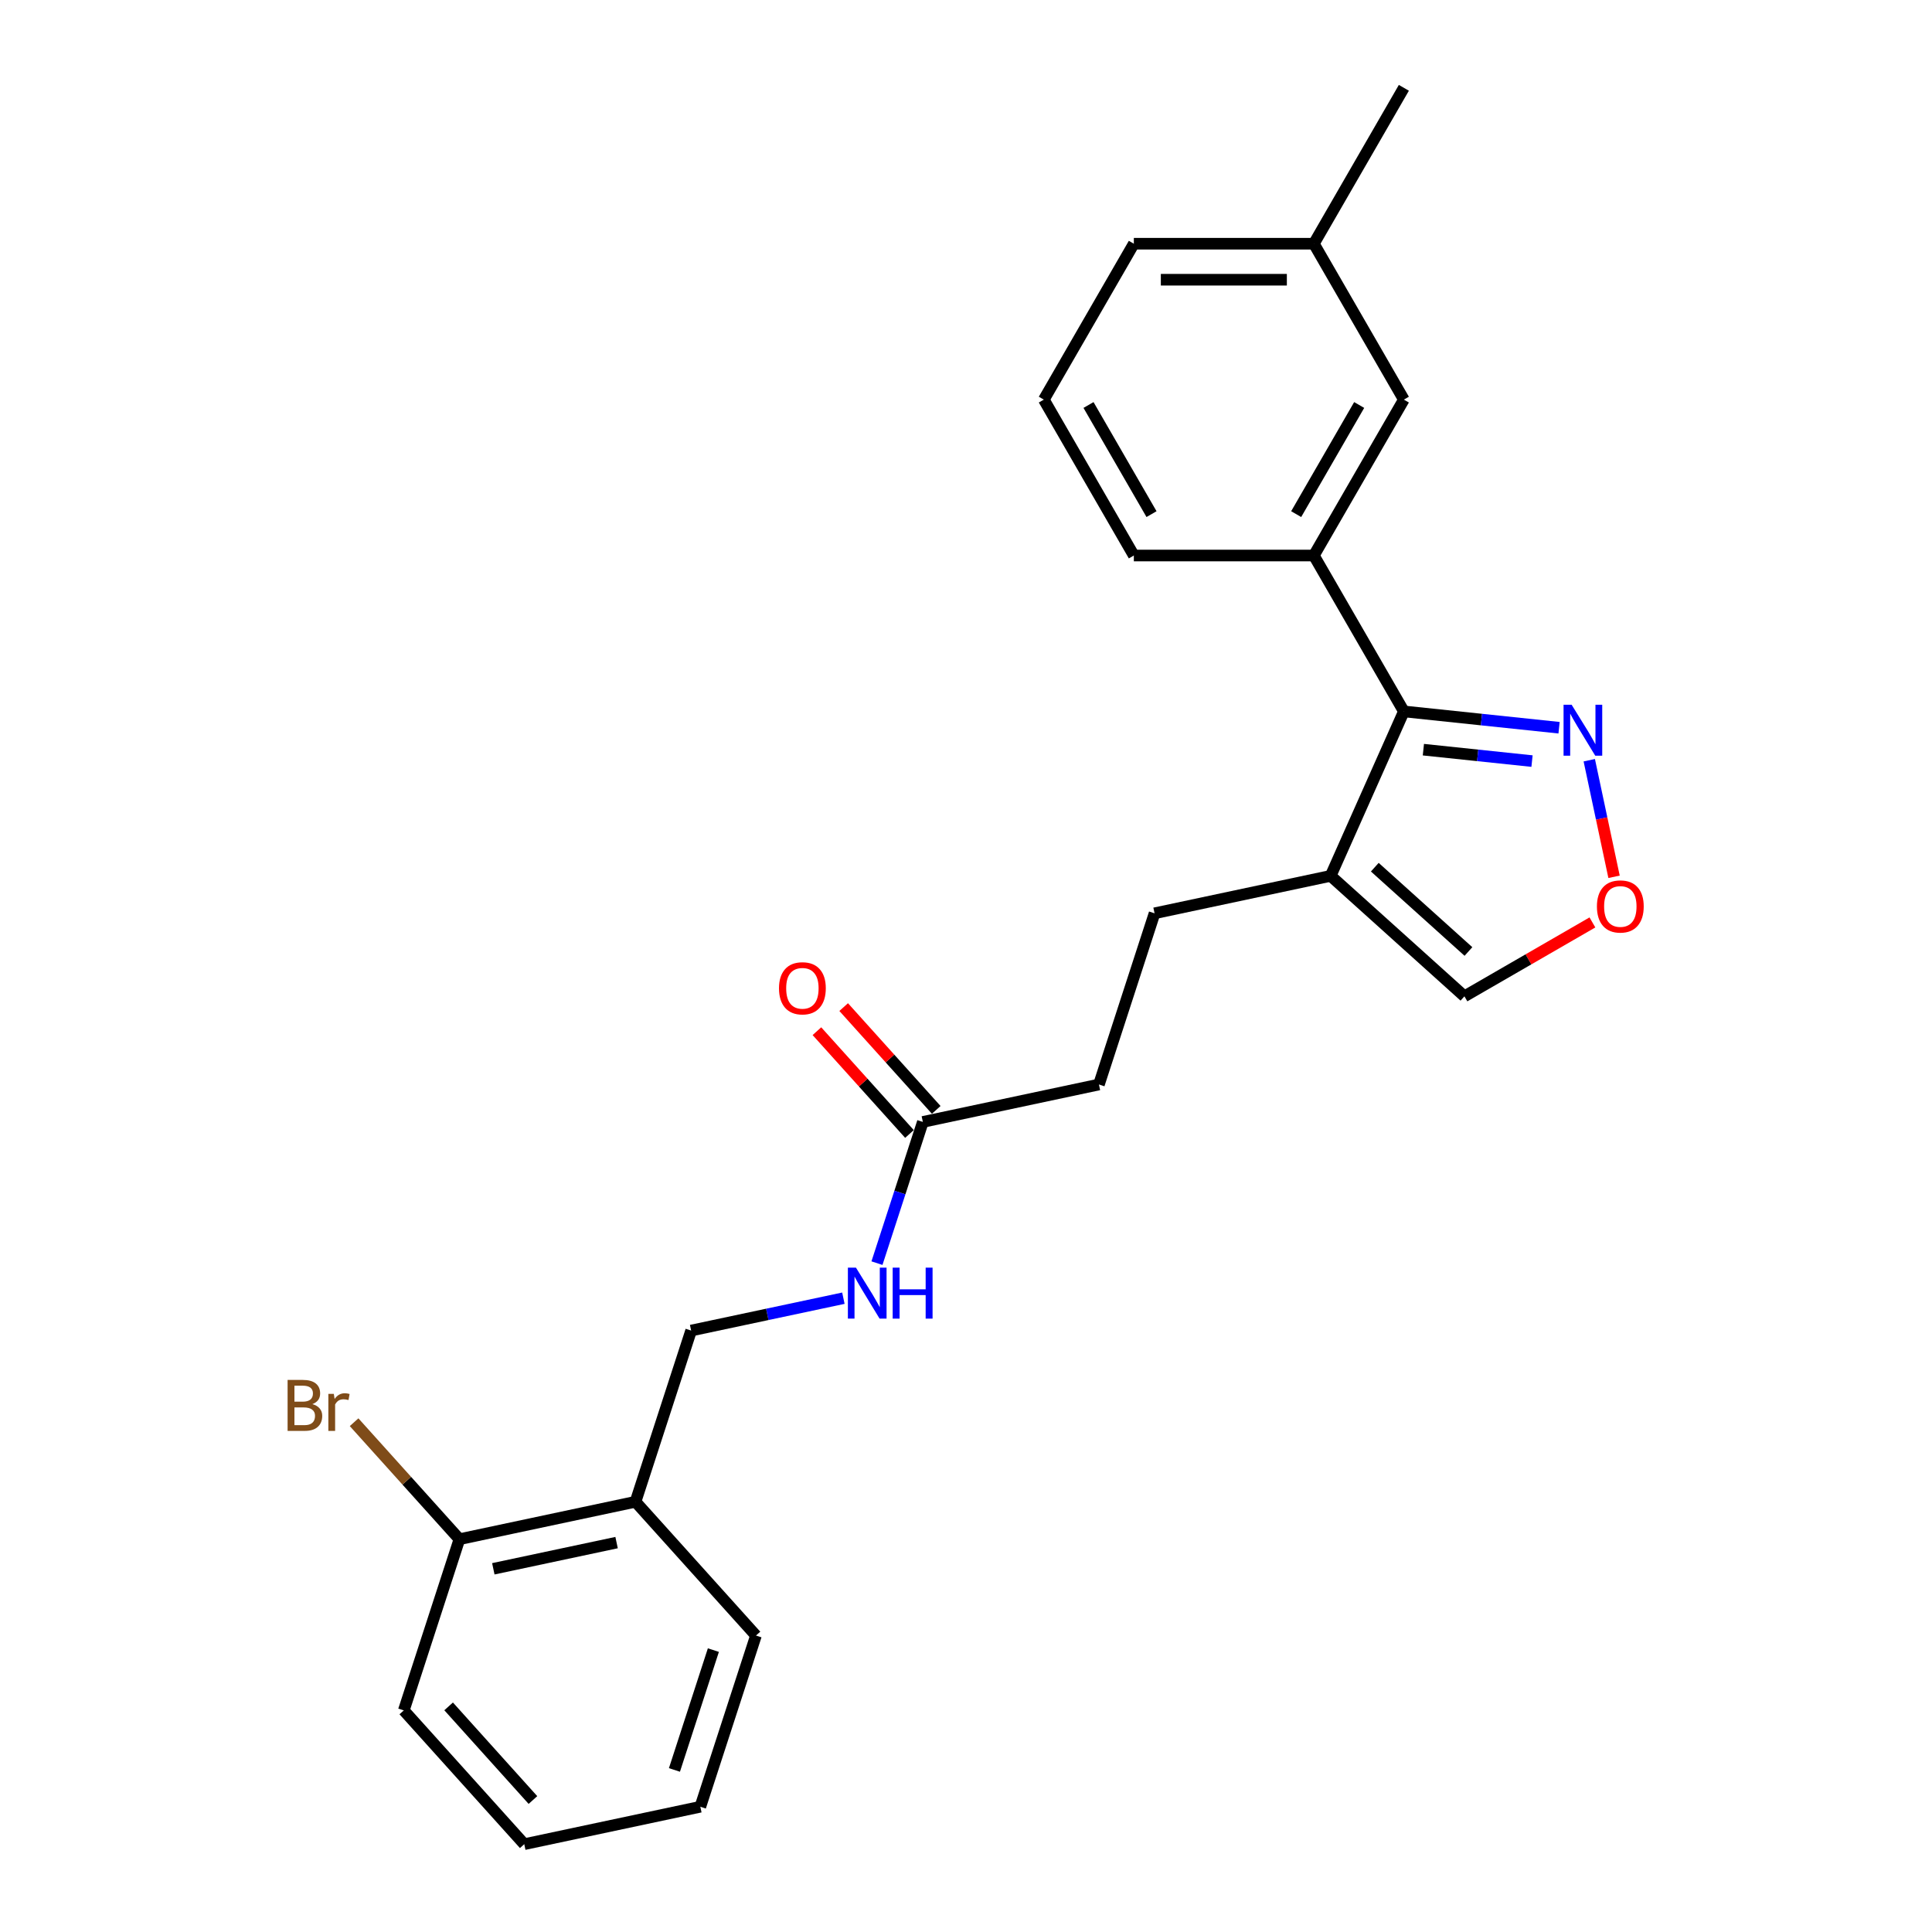 <?xml version='1.0' encoding='iso-8859-1'?>
<svg version='1.1' baseProfile='full'
              xmlns='http://www.w3.org/2000/svg'
                      xmlns:rdkit='http://www.rdkit.org/xml'
                      xmlns:xlink='http://www.w3.org/1999/xlink'
                  xml:space='preserve'
width='1000px' height='1000px' viewBox='0 0 1000 1000'>
<!-- END OF HEADER -->
<rect style='opacity:1.0;fill:#FFFFFF;stroke:none' width='1000' height='1000' x='0' y='0'> </rect>
<path class='bond-0' d='M 726.637,368.227 L 688.739,453.348' style='fill:none;fill-rule:evenodd;stroke:#000000;stroke-width:6px;stroke-linecap:butt;stroke-linejoin:miter;stroke-opacity:1' />
<path class='bond-1' d='M 726.637,368.227 L 766.802,372.449' style='fill:none;fill-rule:evenodd;stroke:#000000;stroke-width:6px;stroke-linecap:butt;stroke-linejoin:miter;stroke-opacity:1' />
<path class='bond-1' d='M 766.802,372.449 L 806.967,376.67' style='fill:none;fill-rule:evenodd;stroke:#0000FF;stroke-width:6px;stroke-linecap:butt;stroke-linejoin:miter;stroke-opacity:1' />
<path class='bond-1' d='M 736.739,388.027 L 764.854,390.982' style='fill:none;fill-rule:evenodd;stroke:#000000;stroke-width:6px;stroke-linecap:butt;stroke-linejoin:miter;stroke-opacity:1' />
<path class='bond-1' d='M 764.854,390.982 L 792.969,393.937' style='fill:none;fill-rule:evenodd;stroke:#0000FF;stroke-width:6px;stroke-linecap:butt;stroke-linejoin:miter;stroke-opacity:1' />
<path class='bond-2' d='M 726.637,368.227 L 680.049,287.534' style='fill:none;fill-rule:evenodd;stroke:#000000;stroke-width:6px;stroke-linecap:butt;stroke-linejoin:miter;stroke-opacity:1' />
<path class='bond-5' d='M 688.739,453.348 L 757.983,515.695' style='fill:none;fill-rule:evenodd;stroke:#000000;stroke-width:6px;stroke-linecap:butt;stroke-linejoin:miter;stroke-opacity:1' />
<path class='bond-5' d='M 711.595,448.851 L 760.066,492.494' style='fill:none;fill-rule:evenodd;stroke:#000000;stroke-width:6px;stroke-linecap:butt;stroke-linejoin:miter;stroke-opacity:1' />
<path class='bond-9' d='M 688.739,453.348 L 597.599,472.72' style='fill:none;fill-rule:evenodd;stroke:#000000;stroke-width:6px;stroke-linecap:butt;stroke-linejoin:miter;stroke-opacity:1' />
<path class='bond-3' d='M 822.603,393.49 L 829.016,423.661' style='fill:none;fill-rule:evenodd;stroke:#0000FF;stroke-width:6px;stroke-linecap:butt;stroke-linejoin:miter;stroke-opacity:1' />
<path class='bond-3' d='M 829.016,423.661 L 835.429,453.831' style='fill:none;fill-rule:evenodd;stroke:#FF0000;stroke-width:6px;stroke-linecap:butt;stroke-linejoin:miter;stroke-opacity:1' />
<path class='bond-8' d='M 680.049,287.534 L 726.637,206.841' style='fill:none;fill-rule:evenodd;stroke:#000000;stroke-width:6px;stroke-linecap:butt;stroke-linejoin:miter;stroke-opacity:1' />
<path class='bond-8' d='M 670.899,266.112 L 703.51,209.627' style='fill:none;fill-rule:evenodd;stroke:#000000;stroke-width:6px;stroke-linecap:butt;stroke-linejoin:miter;stroke-opacity:1' />
<path class='bond-16' d='M 680.049,287.534 L 586.873,287.534' style='fill:none;fill-rule:evenodd;stroke:#000000;stroke-width:6px;stroke-linecap:butt;stroke-linejoin:miter;stroke-opacity:1' />
<path class='bond-24' d='M 824.233,477.445 L 791.108,496.57' style='fill:none;fill-rule:evenodd;stroke:#FF0000;stroke-width:6px;stroke-linecap:butt;stroke-linejoin:miter;stroke-opacity:1' />
<path class='bond-24' d='M 791.108,496.57 L 757.983,515.695' style='fill:none;fill-rule:evenodd;stroke:#000000;stroke-width:6px;stroke-linecap:butt;stroke-linejoin:miter;stroke-opacity:1' />
<path class='bond-4' d='M 477.665,580.709 L 568.806,561.336' style='fill:none;fill-rule:evenodd;stroke:#000000;stroke-width:6px;stroke-linecap:butt;stroke-linejoin:miter;stroke-opacity:1' />
<path class='bond-7' d='M 477.665,580.709 L 465.791,617.255' style='fill:none;fill-rule:evenodd;stroke:#000000;stroke-width:6px;stroke-linecap:butt;stroke-linejoin:miter;stroke-opacity:1' />
<path class='bond-7' d='M 465.791,617.255 L 453.916,653.802' style='fill:none;fill-rule:evenodd;stroke:#0000FF;stroke-width:6px;stroke-linecap:butt;stroke-linejoin:miter;stroke-opacity:1' />
<path class='bond-12' d='M 484.59,574.474 L 460.637,547.872' style='fill:none;fill-rule:evenodd;stroke:#000000;stroke-width:6px;stroke-linecap:butt;stroke-linejoin:miter;stroke-opacity:1' />
<path class='bond-12' d='M 460.637,547.872 L 436.685,521.27' style='fill:none;fill-rule:evenodd;stroke:#FF0000;stroke-width:6px;stroke-linecap:butt;stroke-linejoin:miter;stroke-opacity:1' />
<path class='bond-12' d='M 470.741,586.944 L 446.789,560.342' style='fill:none;fill-rule:evenodd;stroke:#000000;stroke-width:6px;stroke-linecap:butt;stroke-linejoin:miter;stroke-opacity:1' />
<path class='bond-12' d='M 446.789,560.342 L 422.836,533.74' style='fill:none;fill-rule:evenodd;stroke:#FF0000;stroke-width:6px;stroke-linecap:butt;stroke-linejoin:miter;stroke-opacity:1' />
<path class='bond-6' d='M 328.939,777.313 L 357.732,688.697' style='fill:none;fill-rule:evenodd;stroke:#000000;stroke-width:6px;stroke-linecap:butt;stroke-linejoin:miter;stroke-opacity:1' />
<path class='bond-11' d='M 328.939,777.313 L 237.799,796.686' style='fill:none;fill-rule:evenodd;stroke:#000000;stroke-width:6px;stroke-linecap:butt;stroke-linejoin:miter;stroke-opacity:1' />
<path class='bond-11' d='M 319.142,798.447 L 255.344,812.008' style='fill:none;fill-rule:evenodd;stroke:#000000;stroke-width:6px;stroke-linecap:butt;stroke-linejoin:miter;stroke-opacity:1' />
<path class='bond-18' d='M 328.939,777.313 L 391.286,846.557' style='fill:none;fill-rule:evenodd;stroke:#000000;stroke-width:6px;stroke-linecap:butt;stroke-linejoin:miter;stroke-opacity:1' />
<path class='bond-10' d='M 436.536,671.947 L 397.134,680.322' style='fill:none;fill-rule:evenodd;stroke:#0000FF;stroke-width:6px;stroke-linecap:butt;stroke-linejoin:miter;stroke-opacity:1' />
<path class='bond-10' d='M 397.134,680.322 L 357.732,688.697' style='fill:none;fill-rule:evenodd;stroke:#000000;stroke-width:6px;stroke-linecap:butt;stroke-linejoin:miter;stroke-opacity:1' />
<path class='bond-15' d='M 726.637,206.841 L 680.049,126.148' style='fill:none;fill-rule:evenodd;stroke:#000000;stroke-width:6px;stroke-linecap:butt;stroke-linejoin:miter;stroke-opacity:1' />
<path class='bond-13' d='M 597.599,472.72 L 568.806,561.336' style='fill:none;fill-rule:evenodd;stroke:#000000;stroke-width:6px;stroke-linecap:butt;stroke-linejoin:miter;stroke-opacity:1' />
<path class='bond-14' d='M 237.799,796.686 L 210.539,766.41' style='fill:none;fill-rule:evenodd;stroke:#000000;stroke-width:6px;stroke-linecap:butt;stroke-linejoin:miter;stroke-opacity:1' />
<path class='bond-14' d='M 210.539,766.41 L 183.278,736.135' style='fill:none;fill-rule:evenodd;stroke:#7F4C19;stroke-width:6px;stroke-linecap:butt;stroke-linejoin:miter;stroke-opacity:1' />
<path class='bond-19' d='M 237.799,796.686 L 209.006,885.302' style='fill:none;fill-rule:evenodd;stroke:#000000;stroke-width:6px;stroke-linecap:butt;stroke-linejoin:miter;stroke-opacity:1' />
<path class='bond-21' d='M 680.049,126.148 L 726.637,45.455' style='fill:none;fill-rule:evenodd;stroke:#000000;stroke-width:6px;stroke-linecap:butt;stroke-linejoin:miter;stroke-opacity:1' />
<path class='bond-25' d='M 680.049,126.148 L 586.873,126.148' style='fill:none;fill-rule:evenodd;stroke:#000000;stroke-width:6px;stroke-linecap:butt;stroke-linejoin:miter;stroke-opacity:1' />
<path class='bond-25' d='M 666.073,144.783 L 600.849,144.783' style='fill:none;fill-rule:evenodd;stroke:#000000;stroke-width:6px;stroke-linecap:butt;stroke-linejoin:miter;stroke-opacity:1' />
<path class='bond-17' d='M 586.873,287.534 L 540.285,206.841' style='fill:none;fill-rule:evenodd;stroke:#000000;stroke-width:6px;stroke-linecap:butt;stroke-linejoin:miter;stroke-opacity:1' />
<path class='bond-17' d='M 596.023,266.112 L 563.411,209.627' style='fill:none;fill-rule:evenodd;stroke:#000000;stroke-width:6px;stroke-linecap:butt;stroke-linejoin:miter;stroke-opacity:1' />
<path class='bond-20' d='M 540.285,206.841 L 586.873,126.148' style='fill:none;fill-rule:evenodd;stroke:#000000;stroke-width:6px;stroke-linecap:butt;stroke-linejoin:miter;stroke-opacity:1' />
<path class='bond-22' d='M 391.286,846.557 L 362.493,935.173' style='fill:none;fill-rule:evenodd;stroke:#000000;stroke-width:6px;stroke-linecap:butt;stroke-linejoin:miter;stroke-opacity:1' />
<path class='bond-22' d='M 369.244,854.091 L 349.089,916.122' style='fill:none;fill-rule:evenodd;stroke:#000000;stroke-width:6px;stroke-linecap:butt;stroke-linejoin:miter;stroke-opacity:1' />
<path class='bond-26' d='M 209.006,885.302 L 271.353,954.545' style='fill:none;fill-rule:evenodd;stroke:#000000;stroke-width:6px;stroke-linecap:butt;stroke-linejoin:miter;stroke-opacity:1' />
<path class='bond-26' d='M 232.206,883.219 L 275.849,931.689' style='fill:none;fill-rule:evenodd;stroke:#000000;stroke-width:6px;stroke-linecap:butt;stroke-linejoin:miter;stroke-opacity:1' />
<path class='bond-23' d='M 362.493,935.173 L 271.353,954.545' style='fill:none;fill-rule:evenodd;stroke:#000000;stroke-width:6px;stroke-linecap:butt;stroke-linejoin:miter;stroke-opacity:1' />
<path  class='atom-2' d='M 813.47 364.773
L 822.117 378.749
Q 822.974 380.128, 824.353 382.625
Q 825.732 385.123, 825.807 385.272
L 825.807 364.773
L 829.31 364.773
L 829.31 391.16
L 825.695 391.16
L 816.415 375.88
Q 815.334 374.091, 814.179 372.041
Q 813.06 369.991, 812.725 369.357
L 812.725 391.16
L 809.296 391.16
L 809.296 364.773
L 813.47 364.773
' fill='#0000FF'/>
<path  class='atom-4' d='M 826.563 469.181
Q 826.563 462.845, 829.694 459.305
Q 832.824 455.764, 838.676 455.764
Q 844.527 455.764, 847.658 459.305
Q 850.789 462.845, 850.789 469.181
Q 850.789 475.592, 847.621 479.245
Q 844.453 482.86, 838.676 482.86
Q 832.862 482.86, 829.694 479.245
Q 826.563 475.629, 826.563 469.181
M 838.676 479.878
Q 842.701 479.878, 844.863 477.195
Q 847.062 474.474, 847.062 469.181
Q 847.062 464.001, 844.863 461.392
Q 842.701 458.746, 838.676 458.746
Q 834.651 458.746, 832.452 461.355
Q 830.29 463.964, 830.29 469.181
Q 830.29 474.511, 832.452 477.195
Q 834.651 479.878, 838.676 479.878
' fill='#FF0000'/>
<path  class='atom-8' d='M 443.039 656.131
L 451.686 670.108
Q 452.543 671.487, 453.922 673.984
Q 455.302 676.481, 455.376 676.63
L 455.376 656.131
L 458.879 656.131
L 458.879 682.519
L 455.264 682.519
L 445.984 667.238
Q 444.903 665.449, 443.748 663.399
Q 442.63 661.349, 442.294 660.715
L 442.294 682.519
L 438.865 682.519
L 438.865 656.131
L 443.039 656.131
' fill='#0000FF'/>
<path  class='atom-8' d='M 462.047 656.131
L 465.625 656.131
L 465.625 667.35
L 479.117 667.35
L 479.117 656.131
L 482.695 656.131
L 482.695 682.519
L 479.117 682.519
L 479.117 670.331
L 465.625 670.331
L 465.625 682.519
L 462.047 682.519
L 462.047 656.131
' fill='#0000FF'/>
<path  class='atom-13' d='M 403.205 511.54
Q 403.205 505.204, 406.336 501.663
Q 409.467 498.122, 415.318 498.122
Q 421.17 498.122, 424.3 501.663
Q 427.431 505.204, 427.431 511.54
Q 427.431 517.95, 424.263 521.603
Q 421.095 525.218, 415.318 525.218
Q 409.504 525.218, 406.336 521.603
Q 403.205 517.988, 403.205 511.54
M 415.318 522.237
Q 419.343 522.237, 421.505 519.553
Q 423.704 516.832, 423.704 511.54
Q 423.704 506.359, 421.505 503.75
Q 419.343 501.104, 415.318 501.104
Q 411.293 501.104, 409.094 503.713
Q 406.932 506.322, 406.932 511.54
Q 406.932 516.87, 409.094 519.553
Q 411.293 522.237, 415.318 522.237
' fill='#FF0000'/>
<path  class='atom-15' d='M 161.68 726.771
Q 164.214 727.48, 165.482 729.045
Q 166.786 730.573, 166.786 732.847
Q 166.786 736.499, 164.438 738.586
Q 162.127 740.636, 157.729 740.636
L 148.859 740.636
L 148.859 714.249
L 156.649 714.249
Q 161.158 714.249, 163.432 716.075
Q 165.705 717.901, 165.705 721.255
Q 165.705 725.243, 161.68 726.771
M 152.4 717.23
L 152.4 725.504
L 156.649 725.504
Q 159.257 725.504, 160.599 724.461
Q 161.978 723.38, 161.978 721.255
Q 161.978 717.23, 156.649 717.23
L 152.4 717.23
M 157.729 737.654
Q 160.301 737.654, 161.68 736.425
Q 163.059 735.195, 163.059 732.847
Q 163.059 730.685, 161.531 729.604
Q 160.04 728.486, 157.17 728.486
L 152.4 728.486
L 152.4 737.654
L 157.729 737.654
' fill='#7F4C19'/>
<path  class='atom-15' d='M 172.787 721.479
L 173.197 724.125
Q 175.209 721.144, 178.489 721.144
Q 179.533 721.144, 180.949 721.516
L 180.39 724.647
Q 178.787 724.274, 177.893 724.274
Q 176.327 724.274, 175.284 724.908
Q 174.277 725.504, 173.458 726.958
L 173.458 740.636
L 169.954 740.636
L 169.954 721.479
L 172.787 721.479
' fill='#7F4C19'/>
</svg>
